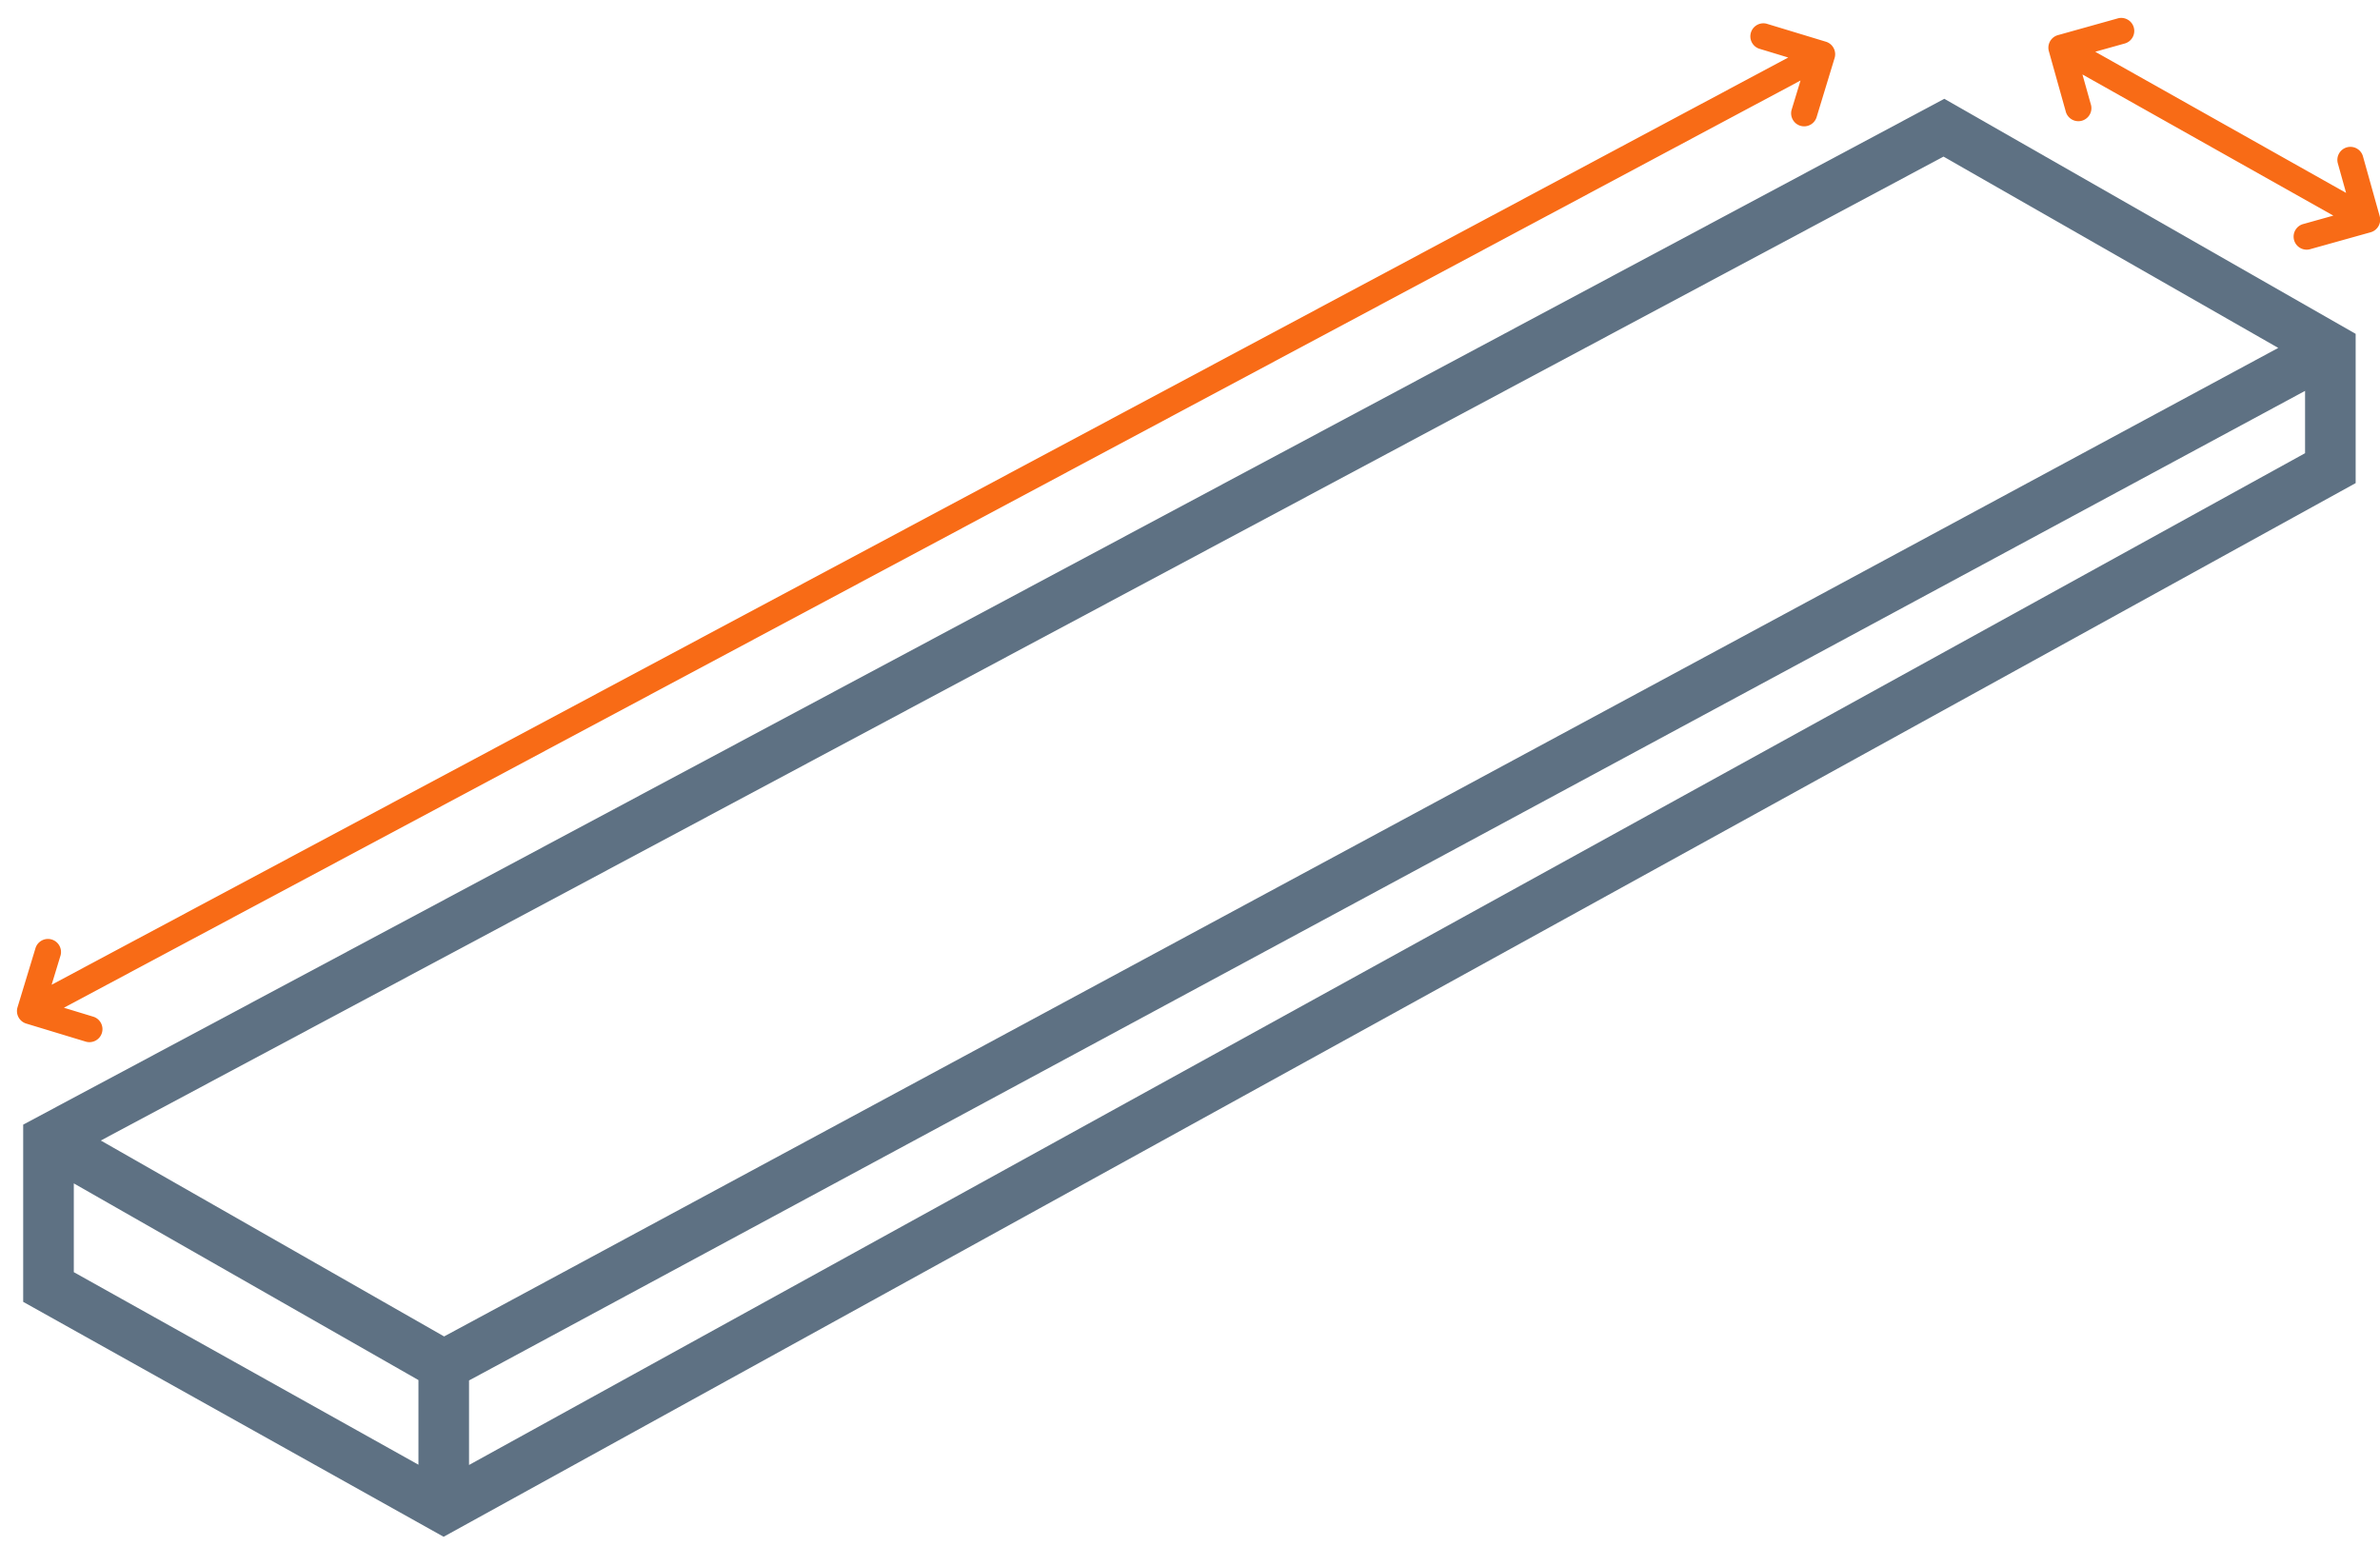 <svg width="97" height="63" viewBox="0 0 97 63" fill="none" xmlns="http://www.w3.org/2000/svg">
    <path d="m71.995.965 2.422.735c.28.086.44.384.355.664l-.737 2.421a.531.531 0 0 1-1.016-.308l.364-1.196L2.604 41.073l1.196.364a.531.531 0 0 1-.31 1.016l-2.422-.735a.533.533 0 0 1-.354-.663l.736-2.422a.532.532 0 0 1 1.018.308l-.364 1.195L72.882 2.344l-1.196-.363a.532.532 0 0 1 .31-1.016zM86.31.75a.531.531 0 0 1 .287 1.023l-1.203.336 10.224 5.753-.336-1.202a.531.531 0 0 1 1.024-.286l.682 2.438a.533.533 0 0 1-.369.655l-2.437.681a.532.532 0 1 1-.287-1.023l1.203-.337-10.225-5.753.337 1.202a.532.532 0 1 1-1.023.287l-.683-2.437a.532.532 0 0 1 .369-.655L86.311.75z" fill="#F86B16"></path>
    <path d="M19.116 56.264v3.445l74.83-41.238v-2.54l-74.83 40.333zM3.008 51.85l14.046 7.848v-3.45L3.008 48.232v3.618zm1.101-5.365L18.1 54.47l74.753-40.29L79.21 6.383 4.11 46.484zM96.008 19.69 18.08 62.635.945 53.06v-7.223l78.298-41.81 16.765 9.58v6.082z" fill="#5E7183"></path>
</svg>
